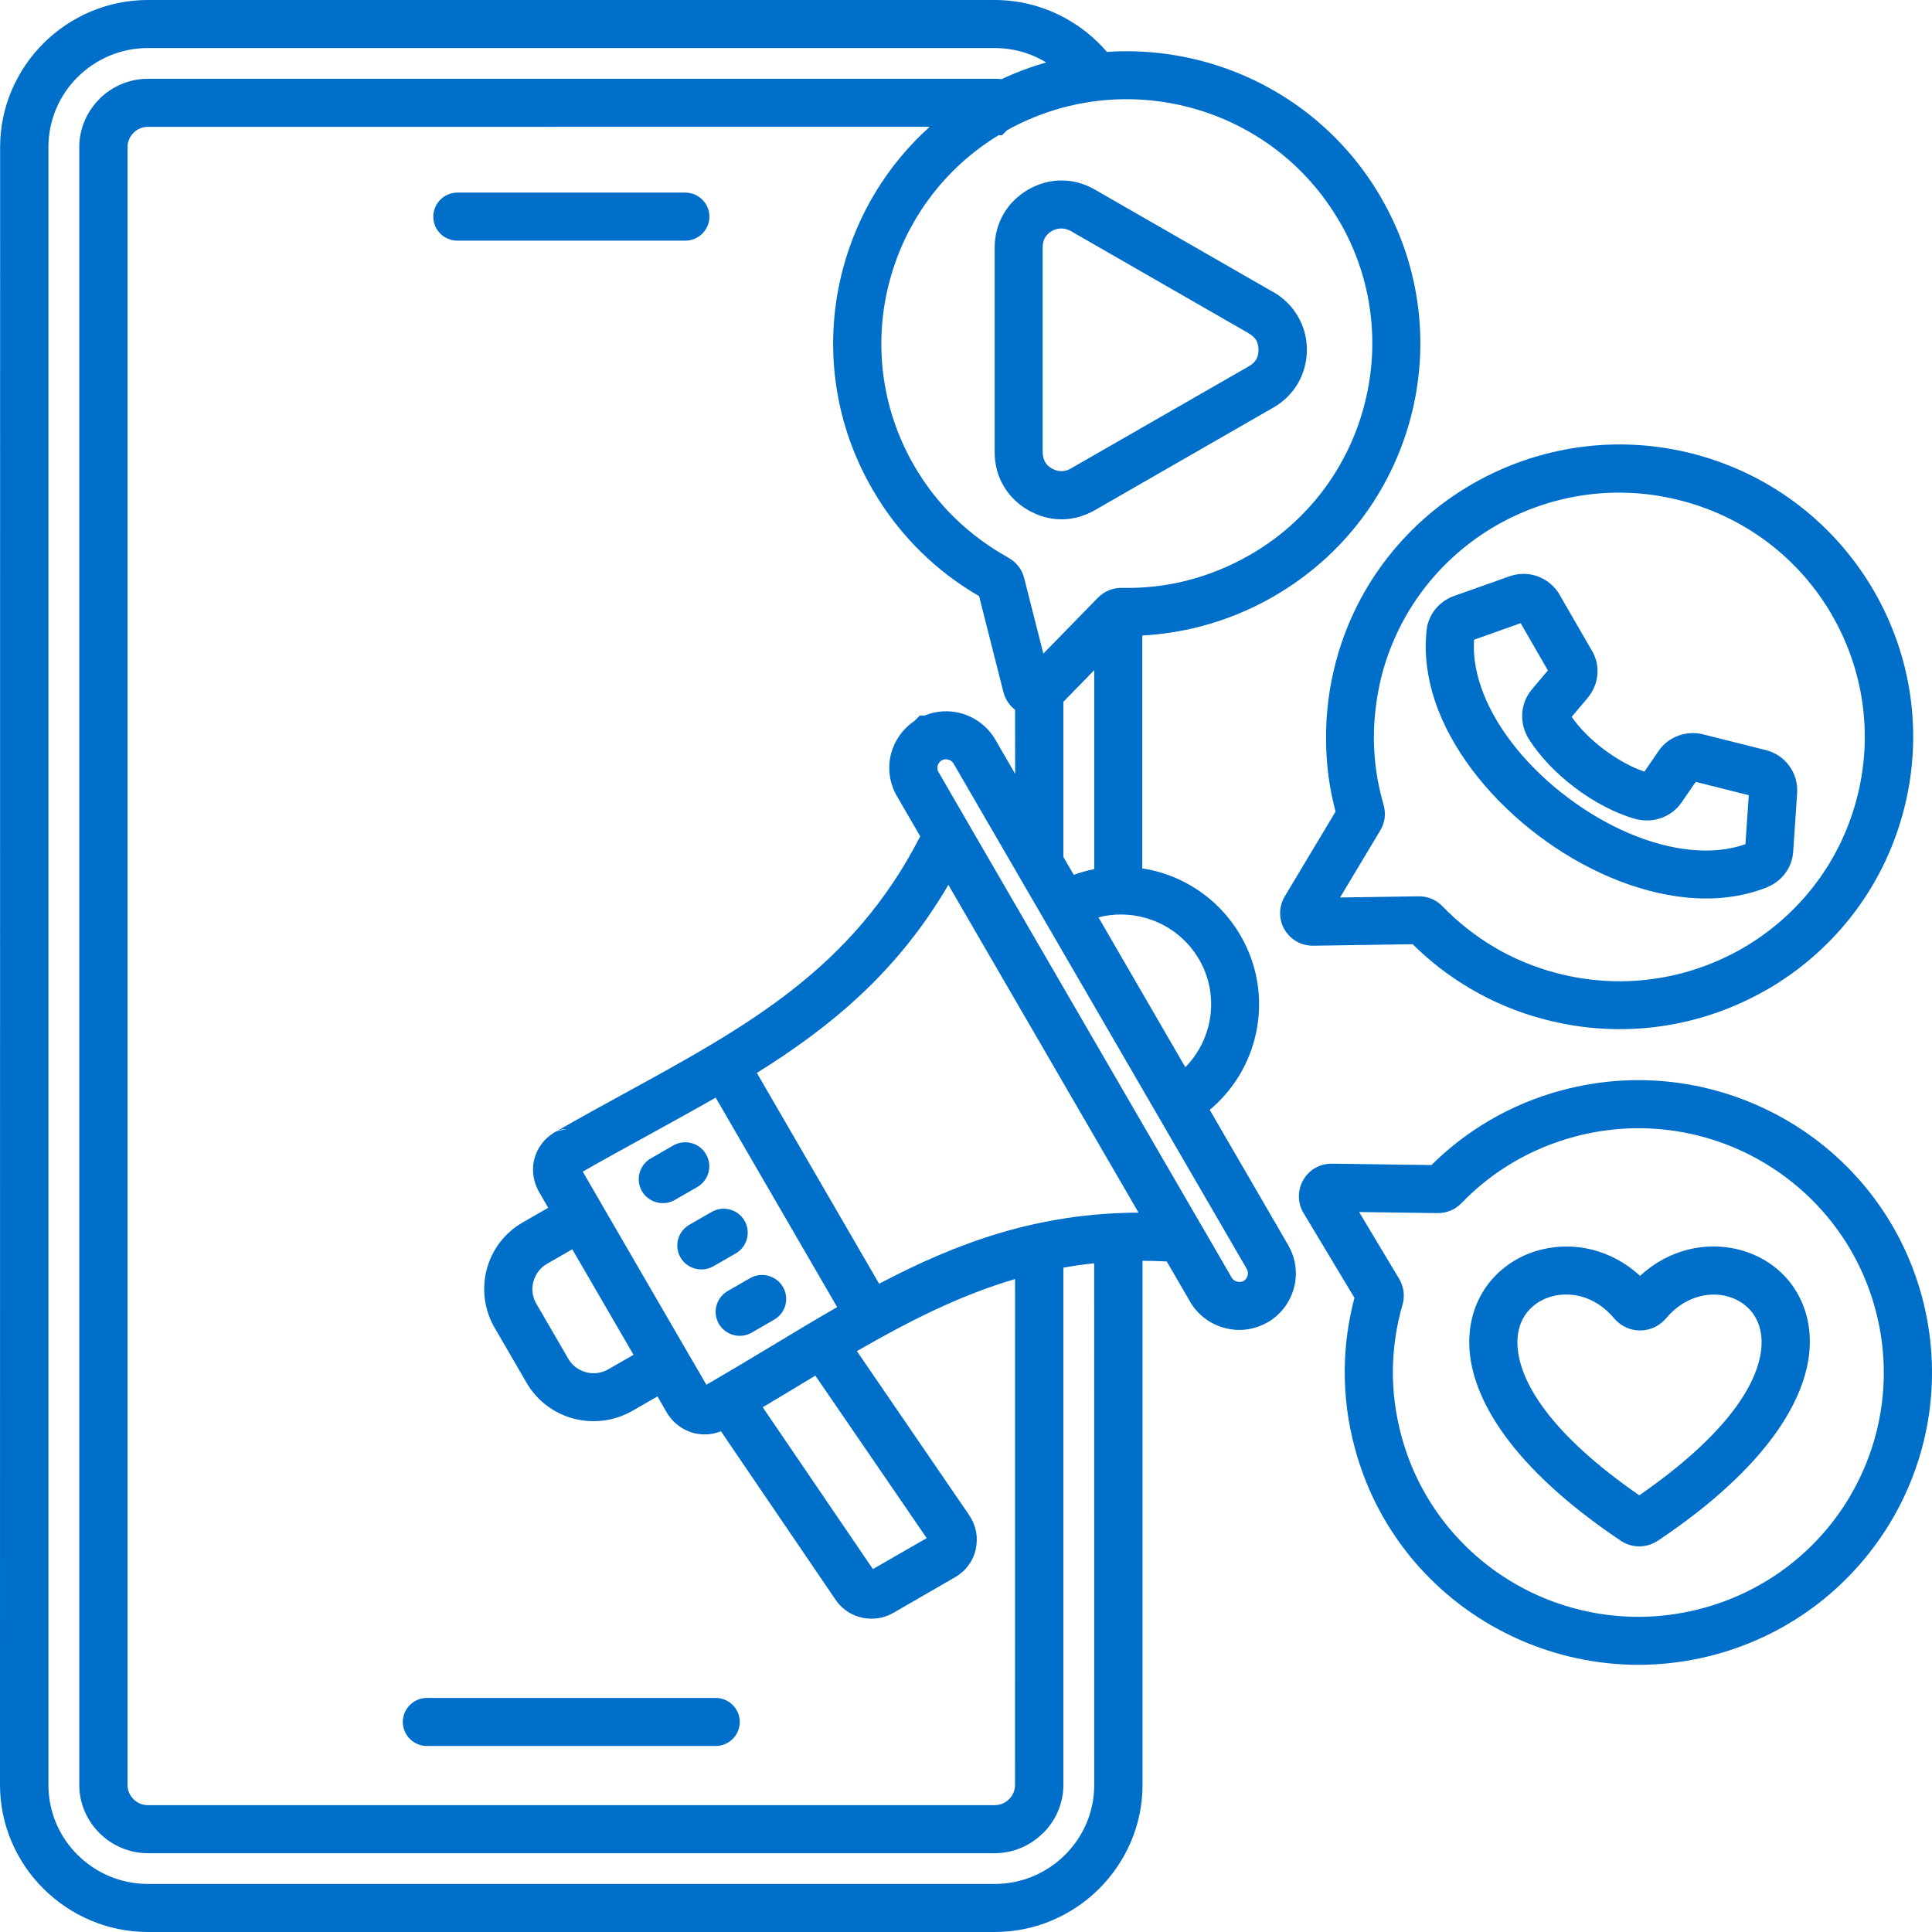 <svg width="32" height="32" viewBox="0 0 32 32" fill="none" xmlns="http://www.w3.org/2000/svg">
<path fill-rule="evenodd" clip-rule="evenodd" d="M9.213 18.739C9.266 18.714 9.324 18.7 9.386 18.7L9.213 18.739ZM20.67 5.513L17.736 3.827C17.686 3.799 17.633 3.784 17.58 3.784C17.526 3.784 17.473 3.798 17.423 3.826C17.373 3.855 17.333 3.893 17.308 3.938V3.939C17.283 3.981 17.27 4.034 17.27 4.095V7.491C17.27 7.55 17.284 7.605 17.308 7.647L17.316 7.662C17.34 7.701 17.377 7.734 17.423 7.76C17.473 7.788 17.526 7.804 17.58 7.804C17.633 7.804 17.686 7.79 17.736 7.76L20.69 6.064C20.742 6.034 20.782 5.995 20.808 5.952C20.832 5.908 20.845 5.855 20.845 5.795C20.845 5.734 20.831 5.679 20.808 5.637C20.782 5.594 20.743 5.557 20.69 5.526L20.67 5.513ZM15.708 14.656C14.866 16.095 13.778 16.995 12.536 17.771L14.561 21.263C15.858 20.58 17.186 20.092 18.858 20.085L15.708 14.656ZM11.854 18.18L13.866 21.65C13.511 21.854 13.155 22.068 12.791 22.288C12.428 22.507 12.057 22.729 11.7 22.936L11.582 22.732L11.382 22.389L9.969 19.953L9.771 19.61L9.652 19.406C10.016 19.197 10.393 18.992 10.76 18.79C11.133 18.583 11.499 18.384 11.854 18.18ZM19.892 20.285L16.042 13.647L16.035 13.634L15.546 12.79H15.544C15.525 12.757 15.522 12.717 15.531 12.681C15.541 12.645 15.563 12.614 15.596 12.595L15.599 12.594C15.632 12.575 15.671 12.571 15.707 12.582C15.742 12.591 15.774 12.613 15.792 12.644L15.794 12.647L20.652 21.02C20.67 21.053 20.674 21.091 20.664 21.129C20.655 21.165 20.631 21.196 20.599 21.216C20.566 21.235 20.527 21.238 20.489 21.228C20.453 21.219 20.422 21.196 20.402 21.163L19.925 20.34C19.914 20.32 19.905 20.302 19.892 20.285ZM19.325 20.894C19.189 20.886 19.055 20.883 18.924 20.883V29.563C18.924 30.232 18.648 30.84 18.205 31.283L18.202 31.286C17.759 31.726 17.147 32 16.477 32H2.45C1.778 32 1.167 31.726 0.722 31.285L0.719 31.282C0.275 30.84 0 30.23 0 29.561L0.002 2.437C0.002 1.768 0.277 1.16 0.72 0.717L0.723 0.714C1.167 0.274 1.778 0 2.45 0H16.475C16.88 0 17.264 0.101 17.603 0.278C17.883 0.425 18.131 0.622 18.334 0.86C18.87 0.824 19.406 0.877 19.92 1.014C21.122 1.334 22.201 2.112 22.873 3.269H22.872L22.873 3.271C23.545 4.428 23.681 5.747 23.359 6.942C23.037 8.135 22.259 9.208 21.098 9.877L21.092 9.882C20.701 10.106 20.291 10.271 19.87 10.38C19.556 10.46 19.237 10.509 18.92 10.526V14.383C19 14.395 19.078 14.412 19.156 14.432C19.722 14.583 20.231 14.95 20.547 15.495C20.864 16.04 20.928 16.663 20.776 17.226C20.658 17.669 20.404 18.075 20.037 18.383L21.337 20.624V20.625C21.467 20.849 21.494 21.104 21.431 21.334C21.369 21.566 21.217 21.774 20.994 21.904L20.995 21.902C20.77 22.031 20.514 22.058 20.283 21.995C20.05 21.933 19.84 21.782 19.711 21.56V21.558L19.325 20.894ZM18.123 20.924C17.95 20.942 17.78 20.966 17.613 20.997V29.563C17.613 29.872 17.485 30.156 17.278 30.361L17.277 30.362H17.275C17.069 30.568 16.785 30.695 16.474 30.695H2.45C2.139 30.695 1.855 30.568 1.648 30.362L1.647 30.361C1.441 30.156 1.313 29.872 1.313 29.563V2.437C1.313 2.128 1.441 1.845 1.647 1.639L1.648 1.638V1.636C1.855 1.432 2.139 1.305 2.45 1.305H16.475C16.513 1.305 16.55 1.306 16.589 1.311C16.831 1.198 17.078 1.106 17.328 1.034C17.297 1.016 17.266 0.998 17.235 0.981C17.01 0.863 16.75 0.796 16.475 0.796H2.45C1.995 0.796 1.584 0.98 1.286 1.277L1.284 1.278C0.986 1.575 0.802 1.984 0.802 2.437V29.563C0.802 30.016 0.986 30.425 1.284 30.722L1.286 30.723C1.584 31.02 1.995 31.204 2.45 31.204H16.475C16.93 31.204 17.341 31.02 17.639 30.723L17.641 30.722C17.939 30.425 18.124 30.016 18.124 29.563L18.123 20.924ZM16.813 21.185C15.892 21.456 15.05 21.885 14.193 22.379L16.053 25.096V25.098C16.111 25.182 16.149 25.274 16.167 25.369C16.185 25.463 16.183 25.561 16.161 25.661V25.662C16.139 25.76 16.099 25.849 16.039 25.928C15.982 26.008 15.906 26.073 15.819 26.124L14.797 26.714C14.633 26.809 14.446 26.832 14.274 26.793C14.102 26.754 13.944 26.652 13.838 26.494L11.941 23.706C11.793 23.767 11.632 23.773 11.485 23.734C11.319 23.689 11.168 23.585 11.066 23.431C11.058 23.421 11.052 23.41 11.046 23.4L10.89 23.129L10.473 23.369C10.166 23.544 9.816 23.58 9.499 23.496C9.182 23.412 8.898 23.207 8.721 22.902L8.191 21.989C8.015 21.684 7.979 21.336 8.063 21.02C8.148 20.704 8.354 20.421 8.66 20.246L9.08 20.005L8.938 19.759C8.923 19.735 8.909 19.711 8.899 19.684C8.823 19.526 8.81 19.35 8.852 19.19C8.896 19.029 8.995 18.883 9.141 18.784C9.163 18.767 9.188 18.751 9.215 18.739C9.623 18.504 10.005 18.295 10.377 18.092C12.377 16.997 14.122 16.04 15.242 13.852L14.855 13.185C14.725 12.961 14.699 12.706 14.761 12.476C14.818 12.266 14.949 12.075 15.143 11.944L15.235 11.852H15.311C15.508 11.771 15.719 11.761 15.914 11.813C16.145 11.876 16.355 12.027 16.485 12.249L16.814 12.817L16.813 11.756C16.794 11.74 16.775 11.725 16.758 11.708C16.691 11.639 16.642 11.555 16.619 11.46L16.217 9.874C15.874 9.675 15.55 9.432 15.258 9.146C14.952 8.846 14.678 8.499 14.452 8.107C13.78 6.95 13.644 5.632 13.966 4.436C14.204 3.552 14.691 2.736 15.399 2.1L2.45 2.101C2.356 2.101 2.272 2.139 2.212 2.199L2.211 2.201C2.15 2.261 2.112 2.344 2.112 2.437V29.563C2.112 29.657 2.15 29.74 2.211 29.799L2.212 29.801C2.273 29.862 2.356 29.899 2.45 29.899H16.475C16.569 29.899 16.653 29.862 16.712 29.801L16.714 29.799C16.775 29.739 16.812 29.657 16.812 29.563L16.813 21.185ZM13.505 22.785L13.202 22.967C13.016 23.079 12.829 23.193 12.633 23.308L14.458 25.989L15.349 25.476L13.505 22.785ZM17.613 14.194L17.785 14.49C17.897 14.449 18.01 14.418 18.124 14.395V11.1L17.613 11.624L17.613 14.194ZM18.194 15.194C18.447 15.129 18.71 15.132 18.955 15.199C19.324 15.297 19.655 15.537 19.861 15.891C20.067 16.246 20.108 16.652 20.009 17.019C19.944 17.263 19.816 17.49 19.633 17.677L18.194 15.194ZM10.073 22.681L10.493 22.44L9.479 20.692L9.06 20.933C8.946 20.998 8.868 21.106 8.835 21.226C8.802 21.345 8.816 21.477 8.882 21.591L9.412 22.504C9.477 22.619 9.585 22.695 9.705 22.728C9.826 22.761 9.959 22.747 10.073 22.681ZM11.179 19.874L11.549 19.661C11.74 19.551 11.805 19.308 11.694 19.118C11.584 18.928 11.34 18.863 11.149 18.974L10.779 19.187C10.588 19.297 10.523 19.54 10.633 19.73C10.744 19.919 10.988 19.985 11.179 19.874ZM12.452 22.072C12.261 22.182 12.018 22.117 11.907 21.927C11.796 21.737 11.862 21.495 12.052 21.384L12.422 21.171C12.613 21.061 12.857 21.126 12.968 21.316C13.079 21.506 13.013 21.748 12.822 21.858L12.452 22.072ZM11.815 20.974L12.185 20.761C12.376 20.652 12.441 20.409 12.332 20.219C12.223 20.03 11.979 19.964 11.788 20.073L11.418 20.286C11.227 20.395 11.162 20.638 11.271 20.827C11.38 21.017 11.624 21.082 11.815 20.974ZM23.231 21.608C23.129 21.956 23.075 22.32 23.07 22.691C23.067 23.048 23.112 23.414 23.211 23.781C23.501 24.86 24.204 25.72 25.104 26.238C26.004 26.754 27.104 26.93 28.188 26.641C29.273 26.352 30.137 25.653 30.657 24.758V24.756C31.177 23.86 31.352 22.765 31.062 21.686C30.771 20.607 30.068 19.747 29.168 19.229C28.268 18.712 27.168 18.537 26.084 18.826C25.718 18.924 25.378 19.067 25.068 19.249C24.747 19.437 24.457 19.667 24.206 19.929C24.153 19.983 24.092 20.025 24.023 20.053H24.022C23.954 20.081 23.883 20.093 23.808 20.093H23.806L22.511 20.075L23.175 21.182C23.212 21.246 23.237 21.316 23.247 21.389C23.256 21.463 23.251 21.537 23.231 21.607L23.231 21.608ZM22.273 22.684C22.276 22.279 22.333 21.879 22.434 21.496L21.59 20.09C21.539 20.006 21.514 19.913 21.514 19.817C21.514 19.722 21.537 19.628 21.587 19.543C21.637 19.457 21.706 19.389 21.787 19.344C21.869 19.297 21.964 19.274 22.064 19.274L23.709 19.297C23.992 19.017 24.312 18.768 24.662 18.563C25.034 18.344 25.442 18.171 25.878 18.056C27.173 17.711 28.488 17.921 29.567 18.54H29.568C30.646 19.159 31.487 20.188 31.834 21.479C32.18 22.77 31.97 24.079 31.348 25.152C30.724 26.226 29.692 27.062 28.396 27.409C27.101 27.754 25.786 27.544 24.707 26.925H24.706C23.628 26.306 22.787 25.277 22.441 23.986C22.323 23.554 22.27 23.117 22.273 22.684ZM15.817 8.582C15.558 8.33 15.33 8.039 15.142 7.714C14.582 6.747 14.467 5.644 14.738 4.642C14.999 3.673 15.619 2.801 16.539 2.24H16.597L16.68 2.157C17.639 1.624 18.727 1.518 19.715 1.782C20.72 2.05 21.623 2.7 22.184 3.667L22.189 3.672C22.747 4.638 22.859 5.739 22.59 6.737C22.322 7.739 21.669 8.636 20.698 9.194L20.697 9.196V9.194C20.367 9.384 20.025 9.521 19.678 9.611C19.317 9.705 18.95 9.745 18.584 9.737C18.508 9.736 18.434 9.748 18.366 9.778C18.298 9.806 18.238 9.846 18.184 9.901L17.281 10.826L16.964 9.577L16.963 9.574C16.944 9.501 16.913 9.436 16.867 9.378C16.823 9.32 16.767 9.274 16.7 9.236V9.235C16.38 9.058 16.083 8.84 15.817 8.582ZM23.626 10.462V10.471C23.584 10.904 23.66 11.342 23.824 11.767C24.129 12.546 24.741 13.283 25.482 13.841C26.223 14.4 27.101 14.785 27.937 14.866C28.391 14.91 28.837 14.863 29.243 14.706L29.252 14.703L29.277 14.692L29.299 14.681L29.322 14.67L29.335 14.664C29.441 14.608 29.529 14.527 29.591 14.432L29.593 14.431C29.655 14.336 29.693 14.224 29.701 14.103L29.766 13.137C29.777 12.97 29.729 12.812 29.636 12.686C29.544 12.558 29.407 12.463 29.244 12.423L28.208 12.163C28.068 12.128 27.924 12.138 27.794 12.187C27.663 12.236 27.549 12.323 27.468 12.443L27.237 12.781C27.016 12.706 26.782 12.575 26.568 12.414C26.352 12.252 26.162 12.062 26.032 11.873L26.296 11.56C26.39 11.448 26.445 11.314 26.457 11.177C26.47 11.04 26.44 10.9 26.366 10.774H26.365L25.832 9.852H25.834C25.749 9.708 25.62 9.602 25.471 9.547C25.324 9.493 25.159 9.49 25.001 9.546L24.085 9.871H24.084C23.971 9.911 23.873 9.978 23.795 10.065C23.718 10.152 23.663 10.258 23.638 10.376L23.637 10.386L23.628 10.439L23.626 10.462ZM25.187 10.322L25.638 11.104L25.371 11.421C25.27 11.543 25.218 11.686 25.212 11.834C25.207 11.978 25.246 12.123 25.326 12.247C25.51 12.537 25.782 12.817 26.087 13.047C26.391 13.277 26.737 13.462 27.065 13.558C27.209 13.6 27.358 13.6 27.496 13.555C27.637 13.51 27.762 13.421 27.852 13.291L28.087 12.95L28.965 13.171L28.91 13.983C28.635 14.079 28.33 14.107 28.012 14.076C27.327 14.011 26.593 13.683 25.963 13.207C25.334 12.733 24.816 12.118 24.568 11.481C24.452 11.185 24.396 10.885 24.415 10.596L25.187 10.322ZM22.121 13.443L21.279 14.848C21.229 14.932 21.203 15.027 21.203 15.123C21.203 15.218 21.226 15.311 21.274 15.393C21.323 15.477 21.392 15.546 21.476 15.594C21.557 15.641 21.653 15.664 21.753 15.664L23.398 15.639C23.681 15.919 24.001 16.168 24.351 16.373C24.723 16.593 25.131 16.765 25.566 16.88C26.863 17.226 28.177 17.016 29.255 16.397H29.257C30.335 15.778 31.175 14.748 31.522 13.457C31.869 12.166 31.658 10.857 31.036 9.784C30.413 8.711 29.38 7.874 28.085 7.527C26.788 7.182 25.474 7.392 24.396 8.011H24.395C23.317 8.63 22.476 9.659 22.129 10.95C22.014 11.383 21.959 11.82 21.964 12.252C21.964 12.661 22.02 13.061 22.121 13.443ZM22.756 12.249C22.759 12.619 22.815 12.983 22.917 13.331C22.937 13.404 22.943 13.477 22.934 13.549V13.551C22.924 13.624 22.899 13.694 22.86 13.757L22.196 14.865L23.492 14.846H23.493C23.57 14.845 23.643 14.858 23.71 14.886C23.779 14.915 23.84 14.958 23.893 15.012C24.145 15.272 24.434 15.502 24.754 15.691C25.063 15.873 25.404 16.017 25.77 16.114C26.854 16.403 27.954 16.227 28.854 15.711C29.755 15.193 30.457 14.333 30.747 13.254C31.038 12.174 30.861 11.079 30.341 10.184V10.182C29.822 9.286 28.957 8.588 27.872 8.299C26.787 8.009 25.688 8.185 24.787 8.701C23.885 9.219 23.184 10.079 22.893 11.159C22.798 11.526 22.753 11.891 22.756 12.249ZM27.152 24.767C25.69 23.756 25.159 22.891 25.134 22.275C25.124 22.053 25.187 21.869 25.294 21.735C25.402 21.6 25.555 21.507 25.729 21.466C26.057 21.387 26.449 21.491 26.736 21.837C26.79 21.9 26.854 21.95 26.929 21.984C27.004 22.02 27.083 22.037 27.165 22.037C27.246 22.037 27.326 22.018 27.401 21.984C27.458 21.958 27.51 21.921 27.555 21.877C27.569 21.864 27.582 21.851 27.594 21.837C27.88 21.494 28.268 21.389 28.59 21.466H28.591C28.76 21.507 28.911 21.599 29.018 21.734C29.124 21.869 29.186 22.051 29.177 22.272C29.152 22.885 28.619 23.751 27.152 24.767ZM29.975 22.299C29.939 23.152 29.282 24.297 27.465 25.516V25.515C27.368 25.58 27.26 25.613 27.152 25.613C27.054 25.613 26.955 25.586 26.866 25.533C26.857 25.529 26.848 25.522 26.84 25.516C25.027 24.298 24.373 23.159 24.337 22.305C24.32 21.88 24.449 21.519 24.669 21.242C24.89 20.966 25.199 20.776 25.541 20.694C26.071 20.566 26.683 20.689 27.165 21.132C27.644 20.689 28.252 20.566 28.779 20.692C29.121 20.774 29.43 20.962 29.647 21.238C29.864 21.515 29.993 21.875 29.975 22.299ZM7.577 3.986H11.35C11.57 3.986 11.75 3.807 11.75 3.588C11.75 3.369 11.57 3.19 11.35 3.19H7.577C7.357 3.19 7.177 3.369 7.177 3.588C7.176 3.809 7.355 3.986 7.577 3.986ZM7.072 28.919H11.853C12.074 28.919 12.253 28.74 12.253 28.521C12.253 28.302 12.074 28.123 11.853 28.123H7.072C6.852 28.123 6.672 28.302 6.672 28.521C6.672 28.74 6.851 28.919 7.072 28.919ZM18.134 3.14L21.068 4.826C21.076 4.829 21.084 4.834 21.092 4.838C21.265 4.938 21.402 5.076 21.499 5.243C21.596 5.409 21.646 5.596 21.646 5.795C21.646 5.992 21.595 6.18 21.499 6.347C21.404 6.512 21.265 6.65 21.092 6.751H21.09L18.136 8.449C17.959 8.55 17.77 8.602 17.582 8.602C17.393 8.602 17.204 8.55 17.029 8.449C16.864 8.354 16.731 8.225 16.637 8.073C16.631 8.065 16.626 8.056 16.622 8.048C16.525 7.883 16.475 7.694 16.475 7.494V4.098C16.475 3.899 16.526 3.711 16.622 3.544C16.717 3.379 16.856 3.243 17.029 3.141C17.206 3.04 17.393 2.989 17.582 2.989C17.768 2.988 17.957 3.039 18.134 3.14Z" fill="#006FC9"/>
</svg>
